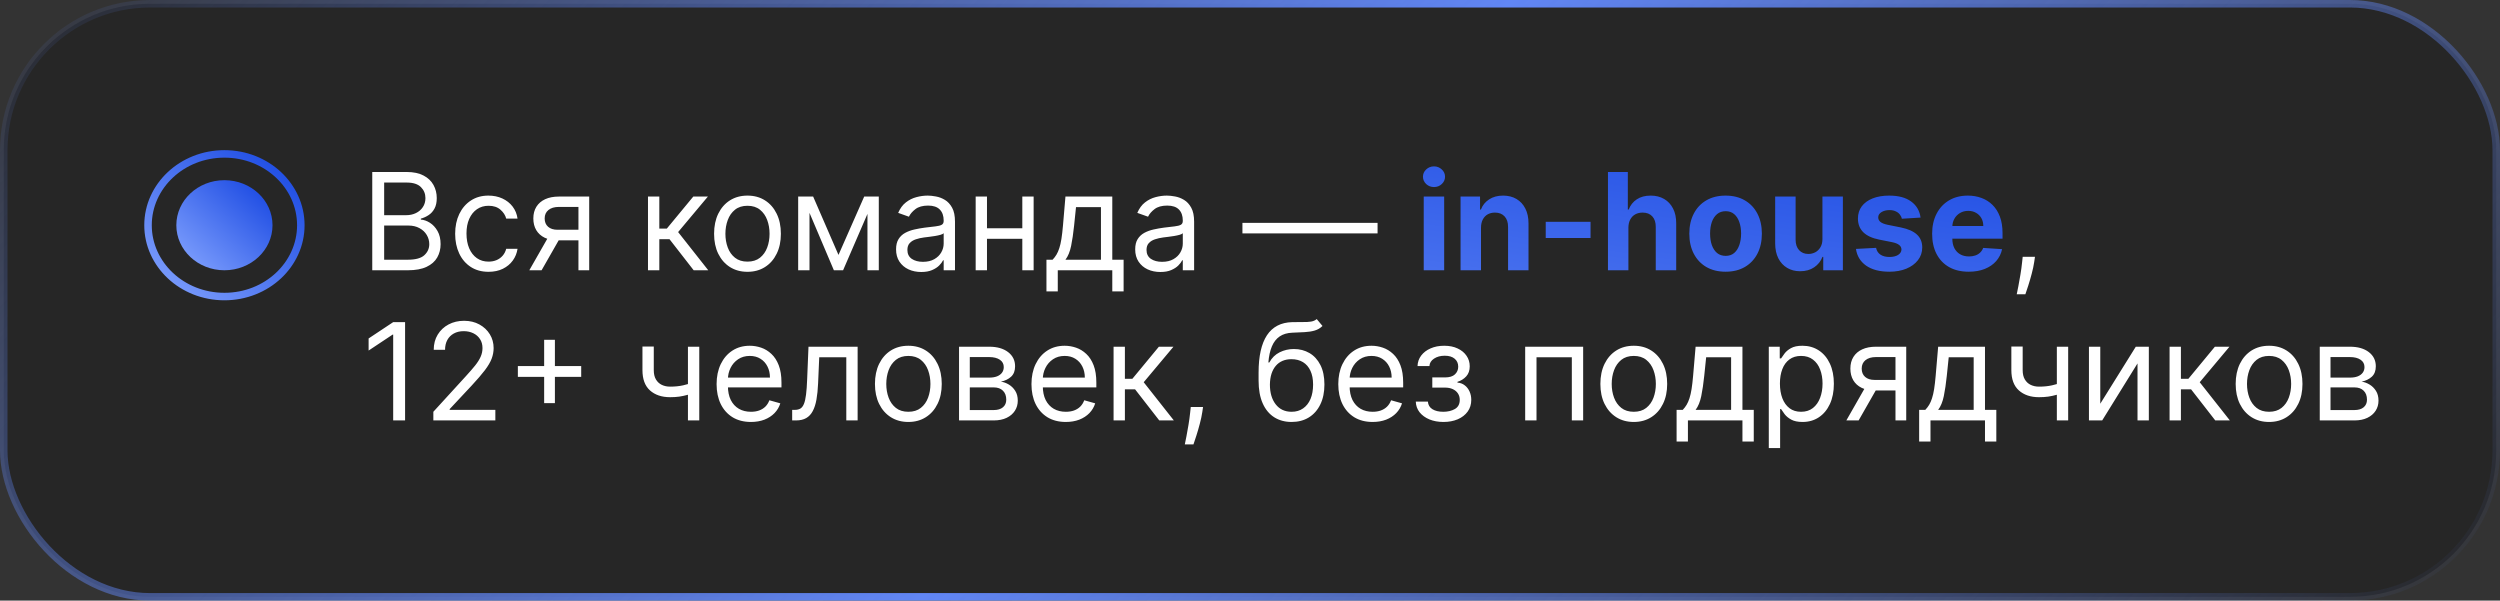 <?xml version="1.0" encoding="UTF-8"?> <svg xmlns="http://www.w3.org/2000/svg" width="333" height="80" viewBox="0 0 333 80" fill="none"><rect x="0" y="0" width="333" height="80" fill="#333333" stroke="none"/><rect data-figma-bg-blur-radius="20" x="0.5" y="0.5" width="332" height="79" rx="19.5" fill="black" fill-opacity="0.25" stroke="url(#paint0_linear_1_3646)"></rect><path d="M49.585 36V22.909H54.162C55.074 22.909 55.826 23.067 56.418 23.382C57.011 23.693 57.452 24.113 57.742 24.641C58.031 25.166 58.176 25.747 58.176 26.386C58.176 26.949 58.076 27.413 57.876 27.78C57.68 28.146 57.42 28.436 57.096 28.649C56.776 28.862 56.429 29.02 56.054 29.122V29.25C56.455 29.276 56.857 29.416 57.262 29.672C57.667 29.928 58.006 30.294 58.278 30.771C58.551 31.249 58.688 31.832 58.688 32.523C58.688 33.179 58.538 33.769 58.24 34.293C57.942 34.818 57.471 35.233 56.827 35.54C56.184 35.847 55.347 36 54.315 36H49.585ZM51.17 34.594H54.315C55.351 34.594 56.086 34.394 56.521 33.993C56.959 33.588 57.179 33.098 57.179 32.523C57.179 32.08 57.066 31.671 56.84 31.296C56.614 30.916 56.293 30.614 55.875 30.388C55.457 30.158 54.963 30.043 54.392 30.043H51.17V34.594ZM51.17 28.662H54.111C54.588 28.662 55.019 28.568 55.402 28.381C55.79 28.193 56.097 27.929 56.322 27.588C56.553 27.247 56.668 26.847 56.668 26.386C56.668 25.811 56.467 25.323 56.067 24.923C55.666 24.518 55.031 24.315 54.162 24.315H51.17V28.662ZM65.076 36.205C64.156 36.205 63.363 35.987 62.699 35.553C62.034 35.118 61.522 34.519 61.164 33.756C60.806 32.994 60.627 32.122 60.627 31.142C60.627 30.145 60.811 29.265 61.177 28.502C61.548 27.735 62.064 27.136 62.724 26.706C63.389 26.271 64.164 26.054 65.051 26.054C65.741 26.054 66.363 26.182 66.917 26.438C67.471 26.693 67.925 27.051 68.279 27.511C68.632 27.972 68.852 28.509 68.937 29.122H67.429C67.314 28.675 67.058 28.278 66.662 27.933C66.269 27.584 65.741 27.409 65.076 27.409C64.488 27.409 63.973 27.562 63.529 27.869C63.091 28.172 62.748 28.6 62.5 29.154C62.258 29.704 62.136 30.349 62.136 31.091C62.136 31.849 62.255 32.51 62.494 33.072C62.737 33.635 63.078 34.072 63.517 34.383C63.96 34.694 64.48 34.849 65.076 34.849C65.468 34.849 65.824 34.781 66.144 34.645C66.463 34.508 66.734 34.312 66.956 34.057C67.177 33.801 67.335 33.494 67.429 33.136H68.937C68.852 33.716 68.641 34.238 68.304 34.702C67.972 35.163 67.531 35.529 66.981 35.802C66.436 36.07 65.801 36.205 65.076 36.205ZM77.049 36V27.562H74.441C73.853 27.562 73.39 27.699 73.054 27.972C72.717 28.244 72.549 28.619 72.549 29.097C72.549 29.565 72.7 29.934 73.002 30.202C73.309 30.471 73.729 30.605 74.262 30.605H77.432V32.011H74.262C73.597 32.011 73.024 31.894 72.542 31.66C72.061 31.425 71.69 31.091 71.43 30.656C71.17 30.217 71.04 29.697 71.04 29.097C71.04 28.491 71.177 27.972 71.449 27.537C71.722 27.102 72.112 26.768 72.619 26.533C73.13 26.299 73.738 26.182 74.441 26.182H78.481V36H77.049ZM70.503 36L73.29 31.116H74.927L72.14 36H70.503ZM86.312 36V26.182H87.821V30.452H88.818L92.346 26.182H94.29L90.326 30.912L94.341 36H92.398L89.176 31.858H87.821V36H86.312ZM99.565 36.205C98.678 36.205 97.901 35.994 97.231 35.572C96.567 35.15 96.047 34.56 95.672 33.801C95.301 33.043 95.116 32.156 95.116 31.142C95.116 30.119 95.301 29.227 95.672 28.464C96.047 27.701 96.567 27.109 97.231 26.687C97.901 26.265 98.678 26.054 99.565 26.054C100.451 26.054 101.227 26.265 101.891 26.687C102.56 27.109 103.08 27.701 103.451 28.464C103.826 29.227 104.013 30.119 104.013 31.142C104.013 32.156 103.826 33.043 103.451 33.801C103.08 34.56 102.56 35.15 101.891 35.572C101.227 35.994 100.451 36.205 99.565 36.205ZM99.565 34.849C100.238 34.849 100.792 34.677 101.227 34.332C101.661 33.986 101.983 33.533 102.192 32.97C102.401 32.408 102.505 31.798 102.505 31.142C102.505 30.486 102.401 29.874 102.192 29.308C101.983 28.741 101.661 28.283 101.227 27.933C100.792 27.584 100.238 27.409 99.565 27.409C98.891 27.409 98.337 27.584 97.903 27.933C97.468 28.283 97.146 28.741 96.938 29.308C96.729 29.874 96.624 30.486 96.624 31.142C96.624 31.798 96.729 32.408 96.938 32.97C97.146 33.533 97.468 33.986 97.903 34.332C98.337 34.677 98.891 34.849 99.565 34.849ZM111.686 33.955L115.112 26.182H116.544L112.299 36H111.072L106.904 26.182H108.311L111.686 33.955ZM107.825 26.182V36H106.316V26.182H107.825ZM115.546 36V26.182H117.055V36H115.546ZM122.705 36.23C122.083 36.23 121.519 36.113 121.012 35.879C120.504 35.64 120.102 35.297 119.803 34.849C119.505 34.398 119.356 33.852 119.356 33.213C119.356 32.651 119.467 32.195 119.688 31.845C119.91 31.491 120.206 31.215 120.577 31.014C120.948 30.814 121.357 30.665 121.804 30.567C122.256 30.465 122.71 30.384 123.166 30.324C123.762 30.247 124.246 30.19 124.617 30.151C124.992 30.109 125.264 30.038 125.435 29.94C125.61 29.842 125.697 29.672 125.697 29.429V29.378C125.697 28.747 125.524 28.257 125.179 27.908C124.838 27.558 124.32 27.384 123.626 27.384C122.906 27.384 122.341 27.541 121.932 27.857C121.523 28.172 121.235 28.509 121.069 28.866L119.637 28.355C119.893 27.759 120.234 27.294 120.66 26.962C121.09 26.625 121.559 26.391 122.066 26.259C122.578 26.122 123.08 26.054 123.575 26.054C123.89 26.054 124.252 26.092 124.661 26.169C125.075 26.241 125.473 26.393 125.857 26.623C126.244 26.853 126.566 27.2 126.822 27.665C127.078 28.129 127.205 28.751 127.205 29.531V36H125.697V34.67H125.62C125.518 34.883 125.347 35.111 125.109 35.354C124.87 35.597 124.553 35.804 124.156 35.974C123.76 36.145 123.276 36.23 122.705 36.23ZM122.936 34.875C123.532 34.875 124.035 34.758 124.444 34.523C124.857 34.289 125.169 33.986 125.377 33.616C125.59 33.245 125.697 32.855 125.697 32.446V31.065C125.633 31.142 125.492 31.212 125.275 31.276C125.062 31.336 124.815 31.389 124.534 31.436C124.257 31.479 123.986 31.517 123.722 31.551C123.462 31.581 123.251 31.607 123.089 31.628C122.697 31.679 122.33 31.762 121.99 31.877C121.653 31.988 121.38 32.156 121.171 32.382C120.967 32.604 120.865 32.906 120.865 33.29C120.865 33.814 121.058 34.21 121.446 34.479C121.838 34.743 122.335 34.875 122.936 34.875ZM136.53 30.401V31.807H131.109V30.401H136.53ZM131.467 26.182V36H129.959V26.182H131.467ZM137.68 26.182V36H136.172V26.182H137.68ZM139.387 38.812V34.594H140.205C140.406 34.385 140.578 34.159 140.723 33.916C140.868 33.673 140.994 33.386 141.1 33.053C141.211 32.717 141.305 32.307 141.381 31.826C141.458 31.34 141.526 30.754 141.586 30.068L141.918 26.182H148.157V34.594H149.665V38.812H148.157V36H140.896V38.812H139.387ZM141.918 34.594H146.648V27.588H143.325L143.069 30.068C142.962 31.095 142.83 31.992 142.673 32.759C142.515 33.526 142.263 34.138 141.918 34.594ZM154.557 36.23C153.935 36.23 153.37 36.113 152.863 35.879C152.356 35.64 151.953 35.297 151.655 34.849C151.357 34.398 151.208 33.852 151.208 33.213C151.208 32.651 151.318 32.195 151.54 31.845C151.762 31.491 152.058 31.215 152.428 31.014C152.799 30.814 153.208 30.665 153.656 30.567C154.107 30.465 154.561 30.384 155.017 30.324C155.614 30.247 156.097 30.19 156.468 30.151C156.843 30.109 157.116 30.038 157.286 29.94C157.461 29.842 157.548 29.672 157.548 29.429V29.378C157.548 28.747 157.376 28.257 157.031 27.908C156.69 27.558 156.172 27.384 155.477 27.384C154.757 27.384 154.193 27.541 153.784 27.857C153.374 28.172 153.087 28.509 152.921 28.866L151.489 28.355C151.744 27.759 152.085 27.294 152.512 26.962C152.942 26.625 153.411 26.391 153.918 26.259C154.429 26.122 154.932 26.054 155.426 26.054C155.742 26.054 156.104 26.092 156.513 26.169C156.926 26.241 157.325 26.393 157.708 26.623C158.096 26.853 158.418 27.2 158.673 27.665C158.929 28.129 159.057 28.751 159.057 29.531V36H157.548V34.67H157.472C157.369 34.883 157.199 35.111 156.96 35.354C156.722 35.597 156.404 35.804 156.008 35.974C155.612 36.145 155.128 36.23 154.557 36.23ZM154.787 34.875C155.384 34.875 155.887 34.758 156.296 34.523C156.709 34.289 157.02 33.986 157.229 33.616C157.442 33.245 157.548 32.855 157.548 32.446V31.065C157.485 31.142 157.344 31.212 157.127 31.276C156.914 31.336 156.666 31.389 156.385 31.436C156.108 31.479 155.838 31.517 155.573 31.551C155.313 31.581 155.102 31.607 154.941 31.628C154.548 31.679 154.182 31.762 153.841 31.877C153.504 31.988 153.232 32.156 153.023 32.382C152.818 32.604 152.716 32.906 152.716 33.29C152.716 33.814 152.91 34.21 153.298 34.479C153.69 34.743 154.186 34.875 154.787 34.875ZM183.492 29.685V31.091H165.492V29.685H183.492ZM271.058 34.21L270.956 34.901C270.884 35.386 270.773 35.906 270.624 36.46C270.479 37.014 270.328 37.536 270.17 38.026C270.012 38.516 269.882 38.906 269.78 39.196H268.629C268.685 38.923 268.757 38.563 268.847 38.116C268.936 37.668 269.026 37.168 269.115 36.614C269.209 36.064 269.286 35.501 269.345 34.926L269.422 34.21H271.058ZM53.957 42.909V56H52.372V44.571H52.295L49.099 46.693V45.082L52.372 42.909H53.957ZM57.722 56V54.849L62.043 50.119C62.55 49.565 62.968 49.084 63.296 48.675C63.624 48.261 63.867 47.874 64.025 47.511C64.187 47.145 64.268 46.761 64.268 46.361C64.268 45.901 64.157 45.502 63.935 45.166C63.718 44.829 63.42 44.569 63.041 44.386C62.661 44.202 62.235 44.111 61.762 44.111C61.259 44.111 60.82 44.215 60.445 44.424C60.075 44.629 59.787 44.916 59.582 45.287C59.382 45.658 59.282 46.092 59.282 46.591H57.773C57.773 45.824 57.95 45.151 58.304 44.571C58.658 43.992 59.139 43.54 59.749 43.216C60.362 42.892 61.05 42.73 61.813 42.73C62.58 42.73 63.26 42.892 63.852 43.216C64.445 43.54 64.909 43.977 65.246 44.526C65.582 45.076 65.751 45.688 65.751 46.361C65.751 46.842 65.663 47.313 65.489 47.773C65.318 48.229 65.02 48.739 64.594 49.301C64.172 49.859 63.586 50.541 62.836 51.347L59.896 54.492V54.594H65.981V56H57.722ZM72.481 53.699V45.261H73.913V53.699H72.481ZM68.979 50.196V48.764H77.416V50.196H68.979ZM93.142 46.182V56H91.634V46.182H93.142ZM92.554 50.861V52.267C92.213 52.395 91.874 52.508 91.538 52.606C91.201 52.7 90.847 52.774 90.477 52.83C90.106 52.881 89.699 52.906 89.256 52.906C88.144 52.906 87.251 52.606 86.578 52.005C85.909 51.404 85.574 50.503 85.574 49.301V46.156H87.083V49.301C87.083 49.804 87.178 50.217 87.37 50.541C87.562 50.865 87.822 51.106 88.15 51.264C88.478 51.421 88.847 51.5 89.256 51.5C89.895 51.5 90.472 51.443 90.988 51.327C91.508 51.208 92.03 51.053 92.554 50.861ZM100.026 56.205C99.08 56.205 98.264 55.996 97.578 55.578C96.897 55.156 96.37 54.568 95.999 53.814C95.633 53.055 95.45 52.173 95.45 51.168C95.45 50.162 95.633 49.276 95.999 48.508C96.37 47.737 96.886 47.136 97.546 46.706C98.211 46.271 98.987 46.054 99.873 46.054C100.384 46.054 100.889 46.139 101.388 46.31C101.887 46.48 102.34 46.757 102.749 47.141C103.159 47.52 103.485 48.023 103.727 48.649C103.97 49.276 104.092 50.047 104.092 50.963V51.602H96.524V50.298H102.558C102.558 49.744 102.447 49.25 102.225 48.815C102.008 48.381 101.697 48.038 101.292 47.786C100.892 47.535 100.419 47.409 99.873 47.409C99.272 47.409 98.752 47.558 98.313 47.856C97.879 48.151 97.544 48.534 97.31 49.007C97.076 49.48 96.958 49.987 96.958 50.528V51.398C96.958 52.139 97.086 52.768 97.342 53.283C97.602 53.795 97.962 54.185 98.422 54.453C98.882 54.717 99.417 54.849 100.026 54.849C100.423 54.849 100.781 54.794 101.1 54.683C101.424 54.568 101.703 54.398 101.938 54.172C102.172 53.942 102.353 53.656 102.481 53.315L103.938 53.724C103.785 54.219 103.527 54.653 103.165 55.028C102.803 55.399 102.355 55.689 101.823 55.898C101.29 56.102 100.691 56.205 100.026 56.205ZM105.517 56V54.594H105.875C106.169 54.594 106.414 54.536 106.61 54.421C106.806 54.302 106.964 54.095 107.083 53.801C107.207 53.503 107.301 53.09 107.365 52.561C107.433 52.028 107.482 51.351 107.512 50.528L107.691 46.182H114.236V56H112.727V47.588H109.122L108.969 51.091C108.935 51.896 108.862 52.606 108.752 53.219C108.645 53.829 108.481 54.34 108.259 54.754C108.042 55.167 107.752 55.478 107.39 55.687C107.028 55.896 106.574 56 106.029 56H105.517ZM120.992 56.205C120.106 56.205 119.328 55.994 118.659 55.572C117.994 55.15 117.475 54.56 117.1 53.801C116.729 53.043 116.544 52.156 116.544 51.142C116.544 50.119 116.729 49.227 117.1 48.464C117.475 47.701 117.994 47.109 118.659 46.687C119.328 46.265 120.106 46.054 120.992 46.054C121.879 46.054 122.654 46.265 123.319 46.687C123.988 47.109 124.508 47.701 124.879 48.464C125.254 49.227 125.441 50.119 125.441 51.142C125.441 52.156 125.254 53.043 124.879 53.801C124.508 54.56 123.988 55.15 123.319 55.572C122.654 55.994 121.879 56.205 120.992 56.205ZM120.992 54.849C121.666 54.849 122.22 54.677 122.654 54.332C123.089 53.986 123.411 53.533 123.619 52.97C123.828 52.408 123.933 51.798 123.933 51.142C123.933 50.486 123.828 49.874 123.619 49.307C123.411 48.741 123.089 48.283 122.654 47.933C122.22 47.584 121.666 47.409 120.992 47.409C120.319 47.409 119.765 47.584 119.33 47.933C118.896 48.283 118.574 48.741 118.365 49.307C118.156 49.874 118.052 50.486 118.052 51.142C118.052 51.798 118.156 52.408 118.365 52.97C118.574 53.533 118.896 53.986 119.33 54.332C119.765 54.677 120.319 54.849 120.992 54.849ZM127.744 56V46.182H131.758C132.815 46.182 133.654 46.42 134.277 46.898C134.899 47.375 135.21 48.006 135.21 48.79C135.21 49.386 135.033 49.849 134.679 50.177C134.326 50.501 133.872 50.72 133.318 50.835C133.68 50.886 134.032 51.014 134.373 51.219C134.718 51.423 135.003 51.705 135.229 52.062C135.455 52.416 135.568 52.851 135.568 53.367C135.568 53.869 135.44 54.319 135.184 54.715C134.929 55.111 134.562 55.425 134.085 55.655C133.608 55.885 133.037 56 132.372 56H127.744ZM129.176 54.619H132.372C132.892 54.619 133.299 54.496 133.593 54.249C133.887 54.001 134.034 53.665 134.034 53.239C134.034 52.731 133.887 52.333 133.593 52.043C133.299 51.749 132.892 51.602 132.372 51.602H129.176V54.619ZM129.176 50.298H131.758C132.163 50.298 132.51 50.243 132.8 50.132C133.09 50.017 133.311 49.855 133.465 49.646C133.623 49.433 133.701 49.182 133.701 48.892C133.701 48.479 133.529 48.155 133.184 47.92C132.838 47.682 132.363 47.562 131.758 47.562H129.176V50.298ZM141.968 56.205C141.022 56.205 140.206 55.996 139.52 55.578C138.838 55.156 138.312 54.568 137.941 53.814C137.574 53.055 137.391 52.173 137.391 51.168C137.391 50.162 137.574 49.276 137.941 48.508C138.312 47.737 138.827 47.136 139.488 46.706C140.153 46.271 140.928 46.054 141.814 46.054C142.326 46.054 142.831 46.139 143.329 46.31C143.828 46.48 144.282 46.757 144.691 47.141C145.1 47.52 145.426 48.023 145.669 48.649C145.912 49.276 146.033 50.047 146.033 50.963V51.602H138.465V50.298H144.499C144.499 49.744 144.388 49.25 144.167 48.815C143.949 48.381 143.638 48.038 143.233 47.786C142.833 47.535 142.36 47.409 141.814 47.409C141.214 47.409 140.694 47.558 140.255 47.856C139.82 48.151 139.486 48.534 139.251 49.007C139.017 49.48 138.9 49.987 138.9 50.528V51.398C138.9 52.139 139.028 52.768 139.283 53.283C139.543 53.795 139.903 54.185 140.363 54.453C140.824 54.717 141.358 54.849 141.968 54.849C142.364 54.849 142.722 54.794 143.042 54.683C143.366 54.568 143.645 54.398 143.879 54.172C144.113 53.942 144.295 53.656 144.422 53.315L145.88 53.724C145.726 54.219 145.469 54.653 145.106 55.028C144.744 55.399 144.297 55.689 143.764 55.898C143.231 56.102 142.633 56.205 141.968 56.205ZM148.328 56V46.182H149.836V50.452H150.834L154.362 46.182H156.305L152.342 50.912L156.356 56H154.413L151.192 51.858H149.836V56H148.328ZM160.246 54.21L160.144 54.901C160.071 55.386 159.96 55.906 159.811 56.46C159.666 57.014 159.515 57.536 159.357 58.026C159.2 58.516 159.07 58.906 158.968 59.196H157.817C157.872 58.923 157.945 58.563 158.034 58.116C158.124 57.668 158.213 57.168 158.303 56.614C158.396 56.064 158.473 55.501 158.533 54.926L158.61 54.21H160.246ZM175.39 42.5L176.157 43.42C175.859 43.71 175.514 43.913 175.122 44.028C174.73 44.143 174.287 44.213 173.792 44.239C173.298 44.264 172.748 44.29 172.143 44.315C171.461 44.341 170.897 44.507 170.449 44.814C170.002 45.121 169.657 45.564 169.414 46.144C169.171 46.723 169.015 47.435 168.947 48.278H169.075C169.407 47.665 169.868 47.213 170.456 46.923C171.044 46.633 171.674 46.489 172.348 46.489C173.115 46.489 173.805 46.668 174.419 47.026C175.032 47.383 175.518 47.914 175.876 48.617C176.234 49.32 176.413 50.188 176.413 51.219C176.413 52.246 176.23 53.132 175.863 53.878C175.501 54.624 174.992 55.199 174.336 55.604C173.684 56.004 172.919 56.205 172.041 56.205C171.163 56.205 170.394 55.998 169.733 55.584C169.073 55.167 168.559 54.549 168.193 53.731C167.826 52.908 167.643 51.892 167.643 50.682V49.633C167.643 47.447 168.014 45.79 168.755 44.66C169.501 43.531 170.622 42.947 172.118 42.909C172.646 42.892 173.117 42.888 173.53 42.896C173.944 42.905 174.304 42.886 174.61 42.839C174.917 42.792 175.177 42.679 175.39 42.5ZM172.041 54.849C172.633 54.849 173.142 54.7 173.569 54.402C173.999 54.104 174.329 53.684 174.559 53.143C174.789 52.597 174.904 51.956 174.904 51.219C174.904 50.503 174.787 49.894 174.553 49.391C174.323 48.888 173.993 48.504 173.562 48.24C173.132 47.976 172.616 47.844 172.015 47.844C171.576 47.844 171.182 47.918 170.833 48.068C170.483 48.217 170.185 48.436 169.938 48.726C169.691 49.016 169.499 49.369 169.363 49.787C169.23 50.205 169.16 50.682 169.152 51.219C169.152 52.318 169.409 53.198 169.925 53.859C170.441 54.519 171.146 54.849 172.041 54.849ZM182.837 56.205C181.891 56.205 181.075 55.996 180.389 55.578C179.707 55.156 179.181 54.568 178.81 53.814C178.444 53.055 178.26 52.173 178.26 51.168C178.26 50.162 178.444 49.276 178.81 48.508C179.181 47.737 179.696 47.136 180.357 46.706C181.022 46.271 181.797 46.054 182.684 46.054C183.195 46.054 183.7 46.139 184.199 46.31C184.697 46.48 185.151 46.757 185.56 47.141C185.969 47.52 186.295 48.023 186.538 48.649C186.781 49.276 186.902 50.047 186.902 50.963V51.602H179.334V50.298H185.368C185.368 49.744 185.257 49.25 185.036 48.815C184.819 48.381 184.507 48.038 184.103 47.786C183.702 47.535 183.229 47.409 182.684 47.409C182.083 47.409 181.563 47.558 181.124 47.856C180.689 48.151 180.355 48.534 180.12 49.007C179.886 49.48 179.769 49.987 179.769 50.528V51.398C179.769 52.139 179.897 52.768 180.152 53.283C180.412 53.795 180.772 54.185 181.233 54.453C181.693 54.717 182.228 54.849 182.837 54.849C183.233 54.849 183.591 54.794 183.911 54.683C184.235 54.568 184.514 54.398 184.748 54.172C184.983 53.942 185.164 53.656 185.292 53.315L186.749 53.724C186.596 54.219 186.338 54.653 185.975 55.028C185.613 55.399 185.166 55.689 184.633 55.898C184.1 56.102 183.502 56.205 182.837 56.205ZM188.583 53.494H190.194C190.228 53.938 190.429 54.274 190.795 54.504C191.166 54.734 191.647 54.849 192.24 54.849C192.845 54.849 193.363 54.726 193.793 54.479C194.223 54.227 194.439 53.822 194.439 53.264C194.439 52.936 194.358 52.651 194.196 52.408C194.034 52.16 193.806 51.969 193.512 51.832C193.218 51.696 192.87 51.628 192.47 51.628H190.782V50.273H192.47C193.071 50.273 193.514 50.136 193.799 49.864C194.089 49.591 194.234 49.25 194.234 48.841C194.234 48.402 194.078 48.05 193.767 47.786C193.456 47.518 193.015 47.383 192.444 47.383C191.869 47.383 191.39 47.514 191.006 47.773C190.623 48.029 190.42 48.359 190.399 48.764H188.814C188.831 48.236 188.993 47.769 189.299 47.364C189.606 46.955 190.024 46.636 190.552 46.406C191.081 46.171 191.686 46.054 192.368 46.054C193.058 46.054 193.657 46.175 194.164 46.418C194.675 46.657 195.069 46.983 195.346 47.396C195.627 47.805 195.768 48.27 195.768 48.79C195.768 49.344 195.613 49.791 195.301 50.132C194.99 50.473 194.6 50.716 194.132 50.861V50.963C194.502 50.989 194.824 51.108 195.097 51.321C195.374 51.53 195.589 51.805 195.743 52.146C195.896 52.482 195.973 52.855 195.973 53.264C195.973 53.861 195.813 54.381 195.493 54.824C195.174 55.263 194.735 55.604 194.176 55.847C193.618 56.085 192.981 56.205 192.265 56.205C191.571 56.205 190.949 56.092 190.399 55.866C189.849 55.636 189.412 55.318 189.088 54.913C188.769 54.504 188.6 54.031 188.583 53.494ZM203.154 56V46.182H210.876V56H209.367V47.588H204.663V56H203.154ZM217.619 56.205C216.733 56.205 215.955 55.994 215.286 55.572C214.621 55.15 214.102 54.56 213.727 53.801C213.356 53.043 213.17 52.156 213.17 51.142C213.17 50.119 213.356 49.227 213.727 48.464C214.102 47.701 214.621 47.109 215.286 46.687C215.955 46.265 216.733 46.054 217.619 46.054C218.506 46.054 219.281 46.265 219.946 46.687C220.615 47.109 221.135 47.701 221.506 48.464C221.881 49.227 222.068 50.119 222.068 51.142C222.068 52.156 221.881 53.043 221.506 53.801C221.135 54.56 220.615 55.15 219.946 55.572C219.281 55.994 218.506 56.205 217.619 56.205ZM217.619 54.849C218.293 54.849 218.847 54.677 219.281 54.332C219.716 53.986 220.038 53.533 220.246 52.97C220.455 52.408 220.56 51.798 220.56 51.142C220.56 50.486 220.455 49.874 220.246 49.307C220.038 48.741 219.716 48.283 219.281 47.933C218.847 47.584 218.293 47.409 217.619 47.409C216.946 47.409 216.392 47.584 215.957 47.933C215.523 48.283 215.201 48.741 214.992 49.307C214.783 49.874 214.679 50.486 214.679 51.142C214.679 51.798 214.783 52.408 214.992 52.97C215.201 53.533 215.523 53.986 215.957 54.332C216.392 54.677 216.946 54.849 217.619 54.849ZM223.323 58.812V54.594H224.141C224.341 54.385 224.514 54.159 224.659 53.916C224.803 53.673 224.929 53.386 225.036 53.053C225.146 52.717 225.24 52.307 225.317 51.826C225.394 51.34 225.462 50.754 225.521 50.068L225.854 46.182H232.093V54.594H233.601V58.812H232.093V56H224.831V58.812H223.323ZM225.854 54.594H230.584V47.588H227.26L227.004 50.068C226.898 51.095 226.766 51.992 226.608 52.759C226.45 53.526 226.199 54.138 225.854 54.594ZM235.603 59.682V46.182H237.061V47.742H237.24C237.35 47.571 237.504 47.354 237.7 47.09C237.9 46.821 238.186 46.582 238.556 46.374C238.931 46.16 239.439 46.054 240.078 46.054C240.904 46.054 241.633 46.261 242.264 46.674C242.895 47.087 243.387 47.673 243.74 48.432C244.094 49.19 244.271 50.085 244.271 51.117C244.271 52.156 244.094 53.057 243.74 53.82C243.387 54.579 242.897 55.167 242.27 55.584C241.644 55.998 240.922 56.205 240.103 56.205C239.473 56.205 238.968 56.1 238.588 55.891C238.209 55.678 237.917 55.438 237.713 55.169C237.508 54.896 237.35 54.67 237.24 54.492H237.112V59.682H235.603ZM237.086 51.091C237.086 51.832 237.195 52.486 237.412 53.053C237.63 53.616 237.947 54.057 238.365 54.376C238.782 54.692 239.294 54.849 239.899 54.849C240.529 54.849 241.056 54.683 241.478 54.351C241.904 54.014 242.223 53.562 242.436 52.996C242.654 52.425 242.762 51.79 242.762 51.091C242.762 50.401 242.656 49.778 242.443 49.224C242.234 48.666 241.917 48.225 241.49 47.901C241.069 47.573 240.538 47.409 239.899 47.409C239.285 47.409 238.77 47.565 238.352 47.876C237.934 48.182 237.619 48.613 237.406 49.167C237.193 49.717 237.086 50.358 237.086 51.091ZM252.478 56V47.562H249.87C249.282 47.562 248.82 47.699 248.483 47.972C248.147 48.244 247.978 48.619 247.978 49.097C247.978 49.565 248.13 49.934 248.432 50.202C248.739 50.471 249.159 50.605 249.691 50.605H252.862V52.011H249.691C249.027 52.011 248.453 51.894 247.972 51.66C247.49 51.425 247.12 51.091 246.86 50.656C246.6 50.217 246.47 49.697 246.47 49.097C246.47 48.492 246.606 47.972 246.879 47.537C247.152 47.102 247.542 46.768 248.049 46.533C248.56 46.299 249.167 46.182 249.87 46.182H253.91V56H252.478ZM245.933 56L248.72 51.117H250.356L247.569 56H245.933ZM255.631 58.812V54.594H256.449C256.65 54.385 256.822 54.159 256.967 53.916C257.112 53.673 257.238 53.386 257.344 53.053C257.455 52.717 257.549 52.307 257.626 51.826C257.702 51.34 257.77 50.754 257.83 50.068L258.162 46.182H264.401V54.594H265.91V58.812H264.401V56H257.14V58.812H255.631ZM258.162 54.594H262.893V47.588H259.569L259.313 50.068C259.206 51.095 259.074 51.992 258.917 52.759C258.759 53.526 258.508 54.138 258.162 54.594ZM275.48 46.182V56H273.972V46.182H275.48ZM274.892 50.861V52.267C274.551 52.395 274.212 52.508 273.876 52.606C273.539 52.7 273.185 52.774 272.815 52.83C272.444 52.881 272.037 52.906 271.594 52.906C270.482 52.906 269.589 52.606 268.915 52.005C268.246 51.404 267.912 50.503 267.912 49.301V46.156H269.42V49.301C269.42 49.804 269.516 50.217 269.708 50.541C269.9 50.865 270.16 51.106 270.488 51.264C270.816 51.421 271.185 51.5 271.594 51.5C272.233 51.5 272.81 51.443 273.326 51.327C273.846 51.208 274.368 51.053 274.892 50.861ZM279.756 53.776L284.487 46.182H286.225V56H284.717V48.406L280.012 56H278.248V46.182H279.756V53.776ZM288.988 56V46.182H290.497V50.452H291.494L295.022 46.182H296.965L293.002 50.912L297.017 56H295.073L291.852 51.858H290.497V56H288.988ZM302.24 56.205C301.354 56.205 300.576 55.994 299.907 55.572C299.243 55.15 298.723 54.56 298.348 53.801C297.977 53.043 297.792 52.156 297.792 51.142C297.792 50.119 297.977 49.227 298.348 48.464C298.723 47.701 299.243 47.109 299.907 46.687C300.576 46.265 301.354 46.054 302.24 46.054C303.127 46.054 303.902 46.265 304.567 46.687C305.236 47.109 305.756 47.701 306.127 48.464C306.502 49.227 306.689 50.119 306.689 51.142C306.689 52.156 306.502 53.043 306.127 53.801C305.756 54.56 305.236 55.15 304.567 55.572C303.902 55.994 303.127 56.205 302.24 56.205ZM302.24 54.849C302.914 54.849 303.468 54.677 303.902 54.332C304.337 53.986 304.659 53.533 304.868 52.97C305.076 52.408 305.181 51.798 305.181 51.142C305.181 50.486 305.076 49.874 304.868 49.307C304.659 48.741 304.337 48.283 303.902 47.933C303.468 47.584 302.914 47.409 302.24 47.409C301.567 47.409 301.013 47.584 300.578 47.933C300.144 48.283 299.822 48.741 299.613 49.307C299.404 49.874 299.3 50.486 299.3 51.142C299.3 51.798 299.404 52.408 299.613 52.97C299.822 53.533 300.144 53.986 300.578 54.332C301.013 54.677 301.567 54.849 302.24 54.849ZM308.992 56V46.182H313.006C314.063 46.182 314.903 46.42 315.525 46.898C316.147 47.375 316.458 48.006 316.458 48.79C316.458 49.386 316.281 49.849 315.927 50.177C315.574 50.501 315.12 50.72 314.566 50.835C314.928 50.886 315.28 51.014 315.621 51.219C315.966 51.423 316.251 51.705 316.477 52.062C316.703 52.416 316.816 52.851 316.816 53.367C316.816 53.869 316.688 54.319 316.432 54.715C316.177 55.111 315.81 55.425 315.333 55.655C314.856 55.885 314.285 56 313.62 56H308.992ZM310.424 54.619H313.62C314.14 54.619 314.547 54.496 314.841 54.249C315.135 54.001 315.282 53.665 315.282 53.239C315.282 52.731 315.135 52.333 314.841 52.043C314.547 51.749 314.14 51.602 313.62 51.602H310.424V54.619ZM310.424 50.298H313.006C313.411 50.298 313.758 50.243 314.048 50.132C314.338 50.017 314.559 49.855 314.713 49.646C314.871 49.433 314.949 49.182 314.949 48.892C314.949 48.479 314.777 48.155 314.432 47.92C314.086 47.682 313.611 47.562 313.006 47.562H310.424V50.298Z" fill="white"></path><path d="M189.641 36V26.182H192.364V36H189.641ZM191.009 24.916C190.604 24.916 190.257 24.782 189.967 24.514C189.682 24.241 189.539 23.915 189.539 23.535C189.539 23.16 189.682 22.839 189.967 22.57C190.257 22.298 190.604 22.161 191.009 22.161C191.414 22.161 191.759 22.298 192.045 22.57C192.335 22.839 192.479 23.16 192.479 23.535C192.479 23.915 192.335 24.241 192.045 24.514C191.759 24.782 191.414 24.916 191.009 24.916ZM197.269 30.324V36H194.546V26.182H197.141V27.914H197.256C197.473 27.343 197.838 26.891 198.349 26.559C198.86 26.222 199.48 26.054 200.209 26.054C200.891 26.054 201.485 26.203 201.992 26.501C202.499 26.8 202.894 27.226 203.175 27.78C203.456 28.329 203.597 28.986 203.597 29.749V36H200.874V30.234C200.878 29.634 200.725 29.165 200.414 28.828C200.102 28.487 199.674 28.317 199.129 28.317C198.762 28.317 198.438 28.396 198.157 28.553C197.88 28.711 197.663 28.941 197.505 29.244C197.352 29.542 197.273 29.902 197.269 30.324ZM211.86 29.544V31.704H205.89V29.544H211.86ZM216.903 30.324V36H214.18V22.909H216.827V27.914H216.942C217.163 27.334 217.521 26.881 218.016 26.553C218.51 26.22 219.13 26.054 219.876 26.054C220.558 26.054 221.152 26.203 221.659 26.501C222.17 26.796 222.567 27.22 222.848 27.773C223.134 28.323 223.274 28.982 223.27 29.749V36H220.547V30.234C220.551 29.629 220.398 29.158 220.087 28.822C219.78 28.485 219.349 28.317 218.795 28.317C218.425 28.317 218.097 28.396 217.811 28.553C217.53 28.711 217.308 28.941 217.146 29.244C216.989 29.542 216.908 29.902 216.903 30.324ZM229.849 36.192C228.856 36.192 227.997 35.981 227.273 35.559C226.553 35.133 225.997 34.541 225.605 33.782C225.213 33.019 225.017 32.135 225.017 31.129C225.017 30.115 225.213 29.229 225.605 28.47C225.997 27.707 226.553 27.115 227.273 26.693C227.997 26.267 228.856 26.054 229.849 26.054C230.842 26.054 231.698 26.267 232.419 26.693C233.143 27.115 233.701 27.707 234.093 28.47C234.485 29.229 234.681 30.115 234.681 31.129C234.681 32.135 234.485 33.019 234.093 33.782C233.701 34.541 233.143 35.133 232.419 35.559C231.698 35.981 230.842 36.192 229.849 36.192ZM229.862 34.082C230.313 34.082 230.691 33.955 230.993 33.699C231.296 33.439 231.524 33.085 231.677 32.638C231.835 32.19 231.914 31.681 231.914 31.11C231.914 30.539 231.835 30.03 231.677 29.582C231.524 29.135 231.296 28.781 230.993 28.521C230.691 28.261 230.313 28.131 229.862 28.131C229.406 28.131 229.022 28.261 228.711 28.521C228.404 28.781 228.172 29.135 228.014 29.582C227.861 30.03 227.784 30.539 227.784 31.11C227.784 31.681 227.861 32.19 228.014 32.638C228.172 33.085 228.404 33.439 228.711 33.699C229.022 33.955 229.406 34.082 229.862 34.082ZM242.748 31.82V26.182H245.471V36H242.857V34.217H242.754C242.533 34.792 242.164 35.254 241.649 35.604C241.137 35.953 240.513 36.128 239.776 36.128C239.119 36.128 238.542 35.979 238.044 35.68C237.545 35.382 237.155 34.958 236.874 34.408C236.597 33.859 236.456 33.2 236.452 32.433V26.182H239.175V31.947C239.179 32.527 239.335 32.985 239.642 33.322C239.948 33.658 240.36 33.827 240.875 33.827C241.203 33.827 241.51 33.752 241.796 33.603C242.081 33.45 242.311 33.224 242.486 32.925C242.665 32.627 242.752 32.258 242.748 31.82ZM255.818 28.982L253.325 29.135C253.283 28.922 253.191 28.73 253.05 28.56C252.91 28.385 252.724 28.246 252.494 28.144C252.268 28.038 251.998 27.984 251.683 27.984C251.261 27.984 250.905 28.074 250.615 28.253C250.325 28.428 250.18 28.662 250.18 28.956C250.18 29.19 250.274 29.389 250.462 29.55C250.649 29.712 250.971 29.842 251.427 29.94L253.204 30.298C254.158 30.494 254.87 30.81 255.339 31.244C255.808 31.679 256.042 32.25 256.042 32.957C256.042 33.601 255.852 34.166 255.473 34.651C255.098 35.137 254.582 35.516 253.926 35.789C253.274 36.057 252.522 36.192 251.67 36.192C250.37 36.192 249.335 35.921 248.563 35.38C247.796 34.834 247.347 34.093 247.214 33.156L249.893 33.015C249.974 33.411 250.17 33.714 250.481 33.923C250.792 34.127 251.19 34.229 251.676 34.229C252.153 34.229 252.537 34.138 252.827 33.955C253.121 33.767 253.27 33.526 253.274 33.232C253.27 32.985 253.165 32.783 252.961 32.625C252.756 32.463 252.441 32.34 252.015 32.254L250.315 31.916C249.356 31.724 248.642 31.391 248.173 30.918C247.709 30.445 247.477 29.842 247.477 29.109C247.477 28.479 247.647 27.935 247.988 27.479C248.333 27.023 248.817 26.672 249.439 26.425C250.065 26.178 250.798 26.054 251.638 26.054C252.878 26.054 253.854 26.316 254.565 26.84C255.281 27.364 255.699 28.078 255.818 28.982ZM262.231 36.192C261.221 36.192 260.352 35.987 259.623 35.578C258.899 35.165 258.34 34.581 257.948 33.827C257.556 33.068 257.36 32.171 257.36 31.136C257.36 30.126 257.556 29.239 257.948 28.477C258.34 27.714 258.892 27.119 259.604 26.693C260.32 26.267 261.159 26.054 262.122 26.054C262.77 26.054 263.373 26.158 263.931 26.367C264.494 26.572 264.984 26.881 265.401 27.294C265.823 27.707 266.151 28.227 266.386 28.854C266.62 29.476 266.737 30.204 266.737 31.04V31.788H258.447V30.1H264.174C264.174 29.708 264.089 29.361 263.919 29.058C263.748 28.756 263.512 28.519 263.209 28.349C262.911 28.174 262.563 28.087 262.167 28.087C261.754 28.087 261.387 28.183 261.068 28.374C260.752 28.562 260.505 28.815 260.326 29.135C260.147 29.45 260.056 29.802 260.051 30.19V31.794C260.051 32.28 260.141 32.7 260.32 33.053C260.503 33.407 260.761 33.68 261.093 33.871C261.426 34.063 261.82 34.159 262.276 34.159C262.578 34.159 262.855 34.117 263.107 34.031C263.358 33.946 263.573 33.818 263.752 33.648C263.931 33.477 264.068 33.269 264.161 33.021L266.68 33.188C266.552 33.793 266.29 34.321 265.894 34.773C265.502 35.22 264.994 35.57 264.372 35.821C263.754 36.068 263.041 36.192 262.231 36.192Z" fill="url(#paint1_linear_1_3646)"></path><ellipse cx="29.893" cy="30" rx="6.406" ry="6" fill="url(#paint2_linear_1_3646)"></ellipse><path d="M29.893 20.5C35.544 20.5 40.07 24.784 40.07 30C40.07 35.216 35.544 39.5 29.893 39.5C24.242 39.5 19.717 35.216 19.717 30C19.717 24.784 24.242 20.5 29.893 20.5Z" stroke="url(#paint3_linear_1_3646)"></path><defs><clipPath id="bgblur_0_1_3646_clip_path" transform="translate(20 20)"><rect x="0.5" y="0.5" width="332" height="79" rx="19.5"></rect></clipPath><linearGradient id="paint0_linear_1_3646" x1="109.751" y1="-117.143" x2="319.437" y2="90.77" gradientUnits="userSpaceOnUse"><stop stop-color="#6186F5" stop-opacity="0"></stop><stop offset="0.5" stop-color="#6186F5"></stop><stop offset="1" stop-color="#6186F5" stop-opacity="0"></stop></linearGradient><linearGradient id="paint1_linear_1_3646" x1="48" y1="59" x2="59.244" y2="-18.82" gradientUnits="userSpaceOnUse"><stop stop-color="#86A6FF"></stop><stop offset="1" stop-color="#1242E0"></stop></linearGradient><linearGradient id="paint2_linear_1_3646" x1="23.488" y1="36" x2="35.367" y2="23.139" gradientUnits="userSpaceOnUse"><stop stop-color="#86A6FF"></stop><stop offset="1" stop-color="#1242E0"></stop></linearGradient><linearGradient id="paint3_linear_1_3646" x1="19.217" y1="40" x2="39.016" y2="18.565" gradientUnits="userSpaceOnUse"><stop stop-color="#86A6FF"></stop><stop offset="1" stop-color="#1242E0"></stop></linearGradient></defs></svg> 